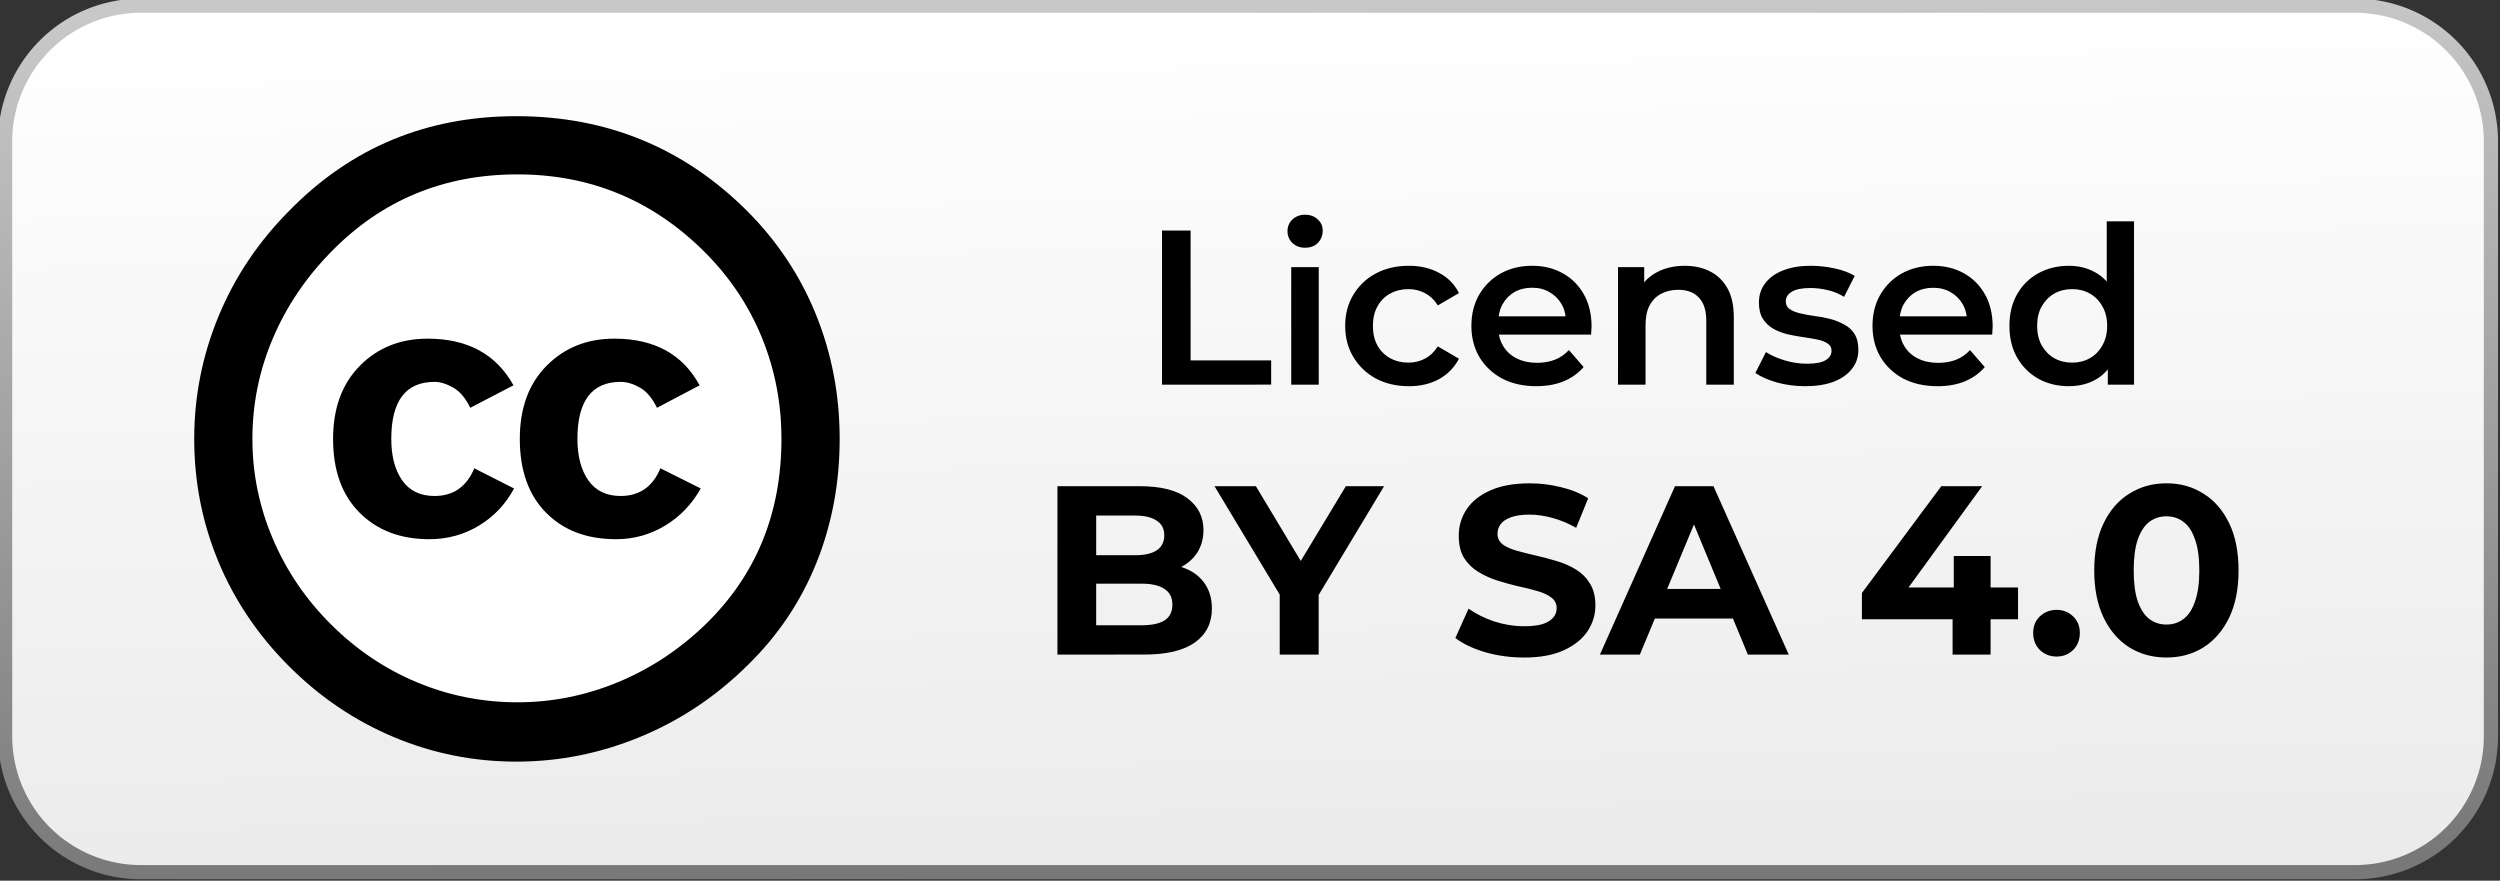 <?xml version="1.0" encoding="UTF-8" standalone="no"?>
<svg
   width="88"
   height="31"
   viewBox="0 0 88 31"
   version="1.1"
   id="svg18"
   sodipodi:docname="BoxBoxFooterLicenseExport.svg"
   inkscape:version="1.3 (0e150ed, 2023-07-21)"
   xmlns:inkscape="http://www.inkscape.org/namespaces/inkscape"
   xmlns:sodipodi="http://sodipodi.sourceforge.net/DTD/sodipodi-0.dtd"
   xmlns="http://www.w3.org/2000/svg"
   xmlns:svg="http://www.w3.org/2000/svg">
  <rect x="0" y="0" width="88" height="31" fill="#333333" stroke="none"/>
  <sodipodi:namedview
     id="namedview18"
     pagecolor="#ffffff"
     bordercolor="#000000"
     borderopacity="0.25"
     inkscape:showpageshadow="2"
     inkscape:pageopacity="0.0"
     inkscape:pagecheckerboard="0"
     inkscape:deskcolor="#d1d1d1"
     inkscape:zoom="1.6342355"
     inkscape:cx="-16.215534"
     inkscape:cy="81.077668"
     inkscape:window-width="1472"
     inkscape:window-height="892"
     inkscape:window-x="0"
     inkscape:window-y="64"
     inkscape:window-maximized="0"
     inkscape:current-layer="g1" />
  <defs
     id="defs3">
    <linearGradient
       id="gradient-fill"
       x1="43.671"
       y1="0.188"
       x2="44.204"
       y2="30.688"
       gradientUnits="userSpaceOnUse">
      <stop
         id="stop4257"
         offset="0"
         style="stop-color:rgb(255, 255, 255); stop-opacity:1" />
      <stop
         id="stop4259"
         offset="1"
         style="stop-color:rgb(235, 235, 235); stop-opacity:1" />
    </linearGradient>
    <linearGradient
       id="gradient-stroke"
       x1="43.671"
       y1="0.188"
       x2="44.204"
       y2="30.688"
       gradientUnits="userSpaceOnUse">
      <stop
         id="stop4220"
         offset="0"
         style="stop-color:rgb(200, 200, 200); stop-opacity:1" />
      <stop
         id="stop4222"
         offset="1"
         style="stop-color:rgb(120, 120, 120); stop-opacity:1" />
    </linearGradient>
    <linearGradient
       id="gradient"
       x1="4"
       x2="31"
       y1="28"
       y2="3"
       gradientUnits="userSpaceOnUse">
      <stop
         offset="0%"
         stop-color="#0a00b2"
         id="stop1" />
      <stop
         offset="50%"
         stop-color="#ff0000"
         id="stop2" />
      <stop
         offset="100%"
         stop-color="#fffc00"
         id="stop3" />
    </linearGradient>
    <style
       id="style3">&#10;			.button {&#10;				fill: url(#gradient-fill);&#10;				stroke-width: 0.5;&#10;				stroke: url(#gradient-stroke);&#10;			}&#10;			.wordmark {&#10;				fill: #000000;&#10;			}&#10;			.powered {&#10;				fill: #000000;&#10;			}&#10;			.petals {&#10;				fill: url(#gradient);&#10;			}&#10;			.petal {&#10;				opacity: 0.65;&#10;			}&#10;		</style>
  </defs>
  <path
     id="button"
     class="button"
     d="M4.96,0.2H82.9a4.78,4.78,0,0,1,4.78,4.78V25.92A4.78,4.78,0,0,1,82.9,30.7H4.96A4.78,4.78,0,0,1,.18,25.92V4.98A4.78,4.78,0,0,1,4.96.2Z" />
  <g
     id="g1"
     transform="translate(0,0.926)">
    <path
       style="-inkscape-font-specification:'Montserrat Semi-Bold';stroke-width:1.162"
       d="M 40.902,12.614 V 7.189 h 1.007 v 4.572 h 2.836 v 0.852 z m 4.549,0 V 8.476 h 0.969 v 4.138 z m 0.488,-4.82 q -0.271,0 -0.449,-0.17 -0.17,-0.17 -0.17,-0.411 0,-0.248 0.17,-0.411 0.178,-0.17 0.449,-0.17 0.271,0 0.442,0.163 0.178,0.155 0.178,0.395 0,0.256 -0.17,0.434 -0.17,0.17 -0.449,0.17 z m 3.65,4.874 q -0.651,0 -1.162,-0.271 -0.504,-0.279 -0.79,-0.759 -0.287,-0.48 -0.287,-1.093 0,-0.62 0.287,-1.093 0.287,-0.48 0.79,-0.752 0.511,-0.271 1.162,-0.271 0.604,0 1.062,0.248 0.465,0.24 0.705,0.713 l -0.744,0.434 Q 50.426,9.53 50.154,9.39 49.891,9.251 49.581,9.251 q -0.356,0 -0.643,0.155 -0.287,0.155 -0.449,0.449 -0.163,0.287 -0.163,0.69 0,0.403 0.163,0.697 0.163,0.287 0.449,0.442 0.287,0.155 0.643,0.155 0.31,0 0.573,-0.139 0.271,-0.139 0.457,-0.434 l 0.744,0.434 q -0.24,0.465 -0.705,0.721 -0.457,0.248 -1.062,0.248 z m 4.49,0 q -0.69,0 -1.209,-0.271 -0.511,-0.279 -0.798,-0.759 -0.279,-0.48 -0.279,-1.093 0,-0.62 0.271,-1.093 0.279,-0.48 0.759,-0.752 0.488,-0.271 1.108,-0.271 0.604,0 1.077,0.263 0.473,0.263 0.744,0.744 0.271,0.48 0.271,1.131 0,0.062 -0.008,0.139 0,0.077 -0.008,0.147 h -3.448 v -0.643 h 2.937 l -0.38,0.201 q 0.008,-0.356 -0.147,-0.628 -0.155,-0.271 -0.426,-0.426 -0.263,-0.155 -0.612,-0.155 -0.356,0 -0.628,0.155 -0.263,0.155 -0.418,0.434 -0.147,0.271 -0.147,0.643 v 0.155 q 0,0.372 0.17,0.659 0.17,0.287 0.48,0.442 0.31,0.155 0.713,0.155 0.349,0 0.628,-0.108 0.279,-0.108 0.496,-0.341 l 0.519,0.597 q -0.279,0.325 -0.705,0.504 -0.418,0.17 -0.961,0.17 z m 5.223,-4.239 q 0.496,0 0.883,0.194 0.395,0.194 0.62,0.597 0.225,0.395 0.225,1.023 v 2.371 h -0.969 v -2.247 q 0,-0.55 -0.263,-0.821 -0.256,-0.271 -0.721,-0.271 -0.341,0 -0.604,0.139 -0.263,0.139 -0.411,0.418 -0.139,0.271 -0.139,0.69 v 2.092 H 56.954 V 8.476 h 0.922 V 9.592 L 57.713,9.251 q 0.217,-0.395 0.628,-0.604 0.418,-0.217 0.961,-0.217 z m 4.239,4.239 q -0.519,0 -1,-0.132 -0.473,-0.139 -0.752,-0.333 l 0.372,-0.736 q 0.279,0.178 0.666,0.294 0.387,0.116 0.775,0.116 0.457,0 0.659,-0.124 0.209,-0.124 0.209,-0.333 0,-0.17 -0.139,-0.256 -0.139,-0.093 -0.364,-0.139 -0.225,-0.046 -0.504,-0.085 -0.271,-0.039 -0.55,-0.101 -0.271,-0.07 -0.496,-0.194 -0.225,-0.132 -0.364,-0.349 -0.139,-0.217 -0.139,-0.573 0,-0.395 0.225,-0.682 0.225,-0.294 0.628,-0.449 0.411,-0.163 0.969,-0.163 0.418,0 0.845,0.093 0.426,0.093 0.705,0.263 L 64.912,9.522 Q 64.618,9.344 64.316,9.282 64.021,9.212 63.727,9.212 q -0.442,0 -0.659,0.132 -0.209,0.132 -0.209,0.333 0,0.186 0.139,0.279 0.139,0.093 0.364,0.147 0.225,0.054 0.496,0.093 0.279,0.031 0.55,0.101 0.271,0.07 0.496,0.194 0.232,0.116 0.372,0.333 0.139,0.217 0.139,0.566 0,0.387 -0.232,0.674 -0.225,0.287 -0.643,0.449 -0.418,0.155 -1,0.155 z m 4.657,0 q -0.69,0 -1.209,-0.271 -0.511,-0.279 -0.798,-0.759 -0.279,-0.48 -0.279,-1.093 0,-0.62 0.271,-1.093 0.279,-0.48 0.759,-0.752 0.488,-0.271 1.108,-0.271 0.604,0 1.077,0.263 0.473,0.263 0.744,0.744 0.271,0.48 0.271,1.131 0,0.062 -0.008,0.139 0,0.077 -0.008,0.147 h -3.448 v -0.643 h 2.937 l -0.38,0.201 Q 69.244,10.057 69.089,9.785 68.934,9.514 68.663,9.359 68.4,9.204 68.051,9.204 q -0.356,0 -0.628,0.155 -0.263,0.155 -0.418,0.434 -0.147,0.271 -0.147,0.643 v 0.155 q 0,0.372 0.17,0.659 0.17,0.287 0.48,0.442 0.31,0.155 0.713,0.155 0.349,0 0.628,-0.108 0.279,-0.108 0.496,-0.341 l 0.519,0.597 q -0.279,0.325 -0.705,0.504 -0.418,0.17 -0.961,0.17 z m 4.626,0 q -0.597,0 -1.077,-0.263 -0.473,-0.271 -0.744,-0.744 -0.271,-0.473 -0.271,-1.116 0,-0.643 0.271,-1.116 0.271,-0.473 0.744,-0.736 0.48,-0.263 1.077,-0.263 0.519,0 0.93,0.232 0.411,0.225 0.651,0.69 0.24,0.465 0.24,1.193 0,0.721 -0.232,1.193 -0.232,0.465 -0.643,0.697 -0.411,0.232 -0.945,0.232 z m 0.116,-0.829 q 0.349,0 0.62,-0.155 0.279,-0.155 0.442,-0.449 0.17,-0.294 0.17,-0.69 0,-0.403 -0.17,-0.69 -0.163,-0.294 -0.442,-0.449 -0.271,-0.155 -0.62,-0.155 -0.349,0 -0.628,0.155 -0.271,0.155 -0.442,0.449 -0.163,0.287 -0.163,0.69 0,0.395 0.163,0.69 0.17,0.294 0.442,0.449 0.279,0.155 0.628,0.155 z m 1.255,0.775 v -0.976 l 0.039,-1.1 -0.077,-1.1 V 6.864 h 0.961 v 5.75 z"
       id="text18"
       aria-label="Licensed" />
    <path
       style="-inkscape-font-specification:'Montserrat Bold';stroke-width:1.27"
       d="m 37.222,22.116 v -5.928 h 2.896 q 1.118,0 1.677,0.423 0.567,0.423 0.567,1.118 0,0.466 -0.229,0.813 -0.229,0.339 -0.627,0.525 -0.398,0.186 -0.915,0.186 L 40.753,18.906 q 0.559,0 0.991,0.186 0.432,0.178 0.669,0.533 0.246,0.356 0.246,0.872 0,0.762 -0.601,1.194 -0.601,0.423 -1.77,0.423 z m 1.363,-1.033 h 1.6 q 0.533,0 0.804,-0.169 0.279,-0.178 0.279,-0.559 0,-0.373 -0.279,-0.55 -0.271,-0.186 -0.804,-0.186 H 38.484 V 18.618 h 1.465 q 0.5,0 0.762,-0.169 0.271,-0.178 0.271,-0.533 0,-0.347 -0.271,-0.517 -0.263,-0.178 -0.762,-0.178 h -1.363 z m 6.461,1.033 v -2.422 l 0.313,0.83 -2.608,-4.336 h 1.456 l 1.998,3.328 h -0.838 l 2.007,-3.328 h 1.346 l -2.608,4.336 0.305,-0.83 v 2.422 z m 8.595,0.102 q -0.711,0 -1.363,-0.186 -0.652,-0.195 -1.05,-0.5 l 0.466,-1.033 q 0.381,0.271 0.898,0.449 0.525,0.169 1.058,0.169 0.406,0 0.652,-0.076 0.254,-0.085 0.373,-0.229 0.119,-0.144 0.119,-0.33 0,-0.237 -0.186,-0.373 -0.186,-0.144 -0.491,-0.229 -0.305,-0.093 -0.677,-0.169 -0.364,-0.085 -0.737,-0.203 -0.364,-0.119 -0.669,-0.305 -0.305,-0.186 -0.5,-0.491 -0.186,-0.305 -0.186,-0.779 0,-0.508 0.271,-0.923 0.279,-0.423 0.83,-0.669 0.559,-0.254 1.397,-0.254 0.559,0 1.101,0.135 0.542,0.127 0.957,0.39 l -0.423,1.042 q -0.415,-0.237 -0.83,-0.347 -0.415,-0.119 -0.813,-0.119 -0.398,0 -0.652,0.093 -0.254,0.093 -0.364,0.246 -0.11,0.144 -0.11,0.339 0,0.229 0.186,0.373 0.186,0.135 0.491,0.22 0.305,0.085 0.669,0.169 0.373,0.085 0.737,0.195 0.373,0.11 0.677,0.296 0.305,0.186 0.491,0.491 0.195,0.305 0.195,0.771 0,0.5 -0.279,0.915 -0.279,0.415 -0.838,0.669 -0.55,0.254 -1.397,0.254 z m 2.676,-0.102 2.642,-5.928 h 1.355 l 2.65,5.928 H 61.525 L 59.357,16.882 h 0.542 l -2.176,5.233 z m 1.321,-1.27 0.364,-1.042 h 3.048 l 0.373,1.042 z m 7.901,0.025 v -0.923 l 2.794,-3.76 h 1.44 l -2.735,3.76 -0.669,-0.195 h 4.666 v 1.118 z m 3.192,1.245 v -1.245 l 0.042,-1.118 v -1.109 h 1.296 v 3.472 z m 3.658,0.068 q -0.339,0 -0.584,-0.229 -0.237,-0.237 -0.237,-0.601 0,-0.364 0.237,-0.584 0.246,-0.229 0.584,-0.229 0.347,0 0.584,0.229 0.237,0.22 0.237,0.584 0,0.364 -0.237,0.601 -0.237,0.229 -0.584,0.229 z m 3.868,0.034 q -0.728,0 -1.304,-0.356 -0.576,-0.364 -0.906,-1.05 -0.33,-0.686 -0.33,-1.66 0,-0.974 0.33,-1.66 0.33,-0.686 0.906,-1.042 0.576,-0.364 1.304,-0.364 0.737,0 1.304,0.364 0.576,0.356 0.906,1.042 0.33,0.686 0.33,1.66 0,0.974 -0.33,1.66 -0.33,0.686 -0.906,1.05 -0.567,0.356 -1.304,0.356 z m 0,-1.16 q 0.347,0 0.601,-0.195 0.263,-0.195 0.406,-0.618 0.152,-0.423 0.152,-1.092 0,-0.669 -0.152,-1.092 -0.144,-0.423 -0.406,-0.618 -0.254,-0.195 -0.601,-0.195 -0.339,0 -0.601,0.195 -0.254,0.195 -0.406,0.618 -0.144,0.423 -0.144,1.092 0,0.669 0.144,1.092 0.152,0.423 0.406,0.618 0.263,0.195 0.601,0.195 z"
       id="text18-7"
       aria-label="BY SA 4.0" />
  </g>
  <g
     id="g2"
     transform="matrix(0.355,0,0,0.355,4.884,5.332)">&#10;	<circle
   fill="#ffffff"
   cx="37.785"
   cy="28.501"
   r="28.836"
   id="circle1" />
&#10;	<path
   d="m 37.441,-3.5 c 8.951,0 16.572,3.125 22.857,9.372 3.008,3.009 5.295,6.448 6.857,10.314 1.561,3.867 2.344,7.971 2.344,12.314 0,4.381 -0.773,8.486 -2.314,12.313 -1.543,3.828 -3.82,7.21 -6.828,10.143 -3.123,3.085 -6.666,5.448 -10.629,7.086 -3.961,1.638 -8.057,2.457 -12.285,2.457 -4.228,0 -8.276,-0.808 -12.143,-2.429 C 21.434,56.452 17.967,54.109 14.9,51.043 11.833,47.977 9.5,44.519 7.9,40.671 6.3,36.823 5.5,32.767 5.5,28.5 5.5,24.271 6.309,20.205 7.928,16.3 9.547,12.395 11.9,8.9 14.985,5.814 21.08,-0.394 28.565,-3.5 37.441,-3.5 Z m 0.116,5.772 c -7.314,0 -13.467,2.553 -18.458,7.657 -2.515,2.553 -4.448,5.419 -5.8,8.6 -1.354,3.181 -2.029,6.505 -2.029,9.972 0,3.429 0.675,6.734 2.029,9.913 1.353,3.183 3.285,6.021 5.8,8.516 2.514,2.496 5.351,4.399 8.515,5.715 3.161,1.314 6.476,1.971 9.943,1.971 3.428,0 6.75,-0.665 9.973,-1.999 3.219,-1.335 6.121,-3.257 8.713,-5.771 4.99,-4.876 7.484,-10.99 7.484,-18.344 0,-3.543 -0.648,-6.895 -1.943,-10.057 C 60.491,15.283 58.604,12.465 56.13,9.987 50.984,4.844 44.795,2.272 37.557,2.272 Z m -0.401,20.915 -4.287,2.229 c -0.458,-0.951 -1.019,-1.619 -1.685,-2 -0.667,-0.38 -1.286,-0.571 -1.858,-0.571 -2.856,0 -4.286,1.885 -4.286,5.657 0,1.714 0.362,3.084 1.085,4.113 0.724,1.029 1.791,1.544 3.201,1.544 1.867,0 3.181,-0.915 3.944,-2.743 l 3.942,2 c -0.838,1.563 -2,2.791 -3.486,3.686 -1.484,0.896 -3.123,1.343 -4.914,1.343 -2.857,0 -5.163,-0.875 -6.915,-2.629 -1.752,-1.752 -2.628,-4.19 -2.628,-7.313 0,-3.048 0.886,-5.466 2.657,-7.257 1.771,-1.79 4.009,-2.686 6.715,-2.686 3.963,-0.002 6.8,1.541 8.515,4.627 z m 18.457,0 -4.229,2.229 c -0.457,-0.951 -1.02,-1.619 -1.686,-2 -0.668,-0.38 -1.307,-0.571 -1.914,-0.571 -2.857,0 -4.287,1.885 -4.287,5.657 0,1.714 0.363,3.084 1.086,4.113 0.723,1.029 1.789,1.544 3.201,1.544 1.865,0 3.18,-0.915 3.941,-2.743 l 4,2 c -0.875,1.563 -2.057,2.791 -3.541,3.686 -1.486,0.896 -3.105,1.343 -4.857,1.343 -2.896,0 -5.209,-0.875 -6.941,-2.629 -1.736,-1.752 -2.602,-4.19 -2.602,-7.313 0,-3.048 0.885,-5.466 2.658,-7.257 1.77,-1.79 4.008,-2.686 6.713,-2.686 3.962,-0.002 6.783,1.541 8.458,4.627 z"
   id="path1" />
&#10;</g>
</svg>
